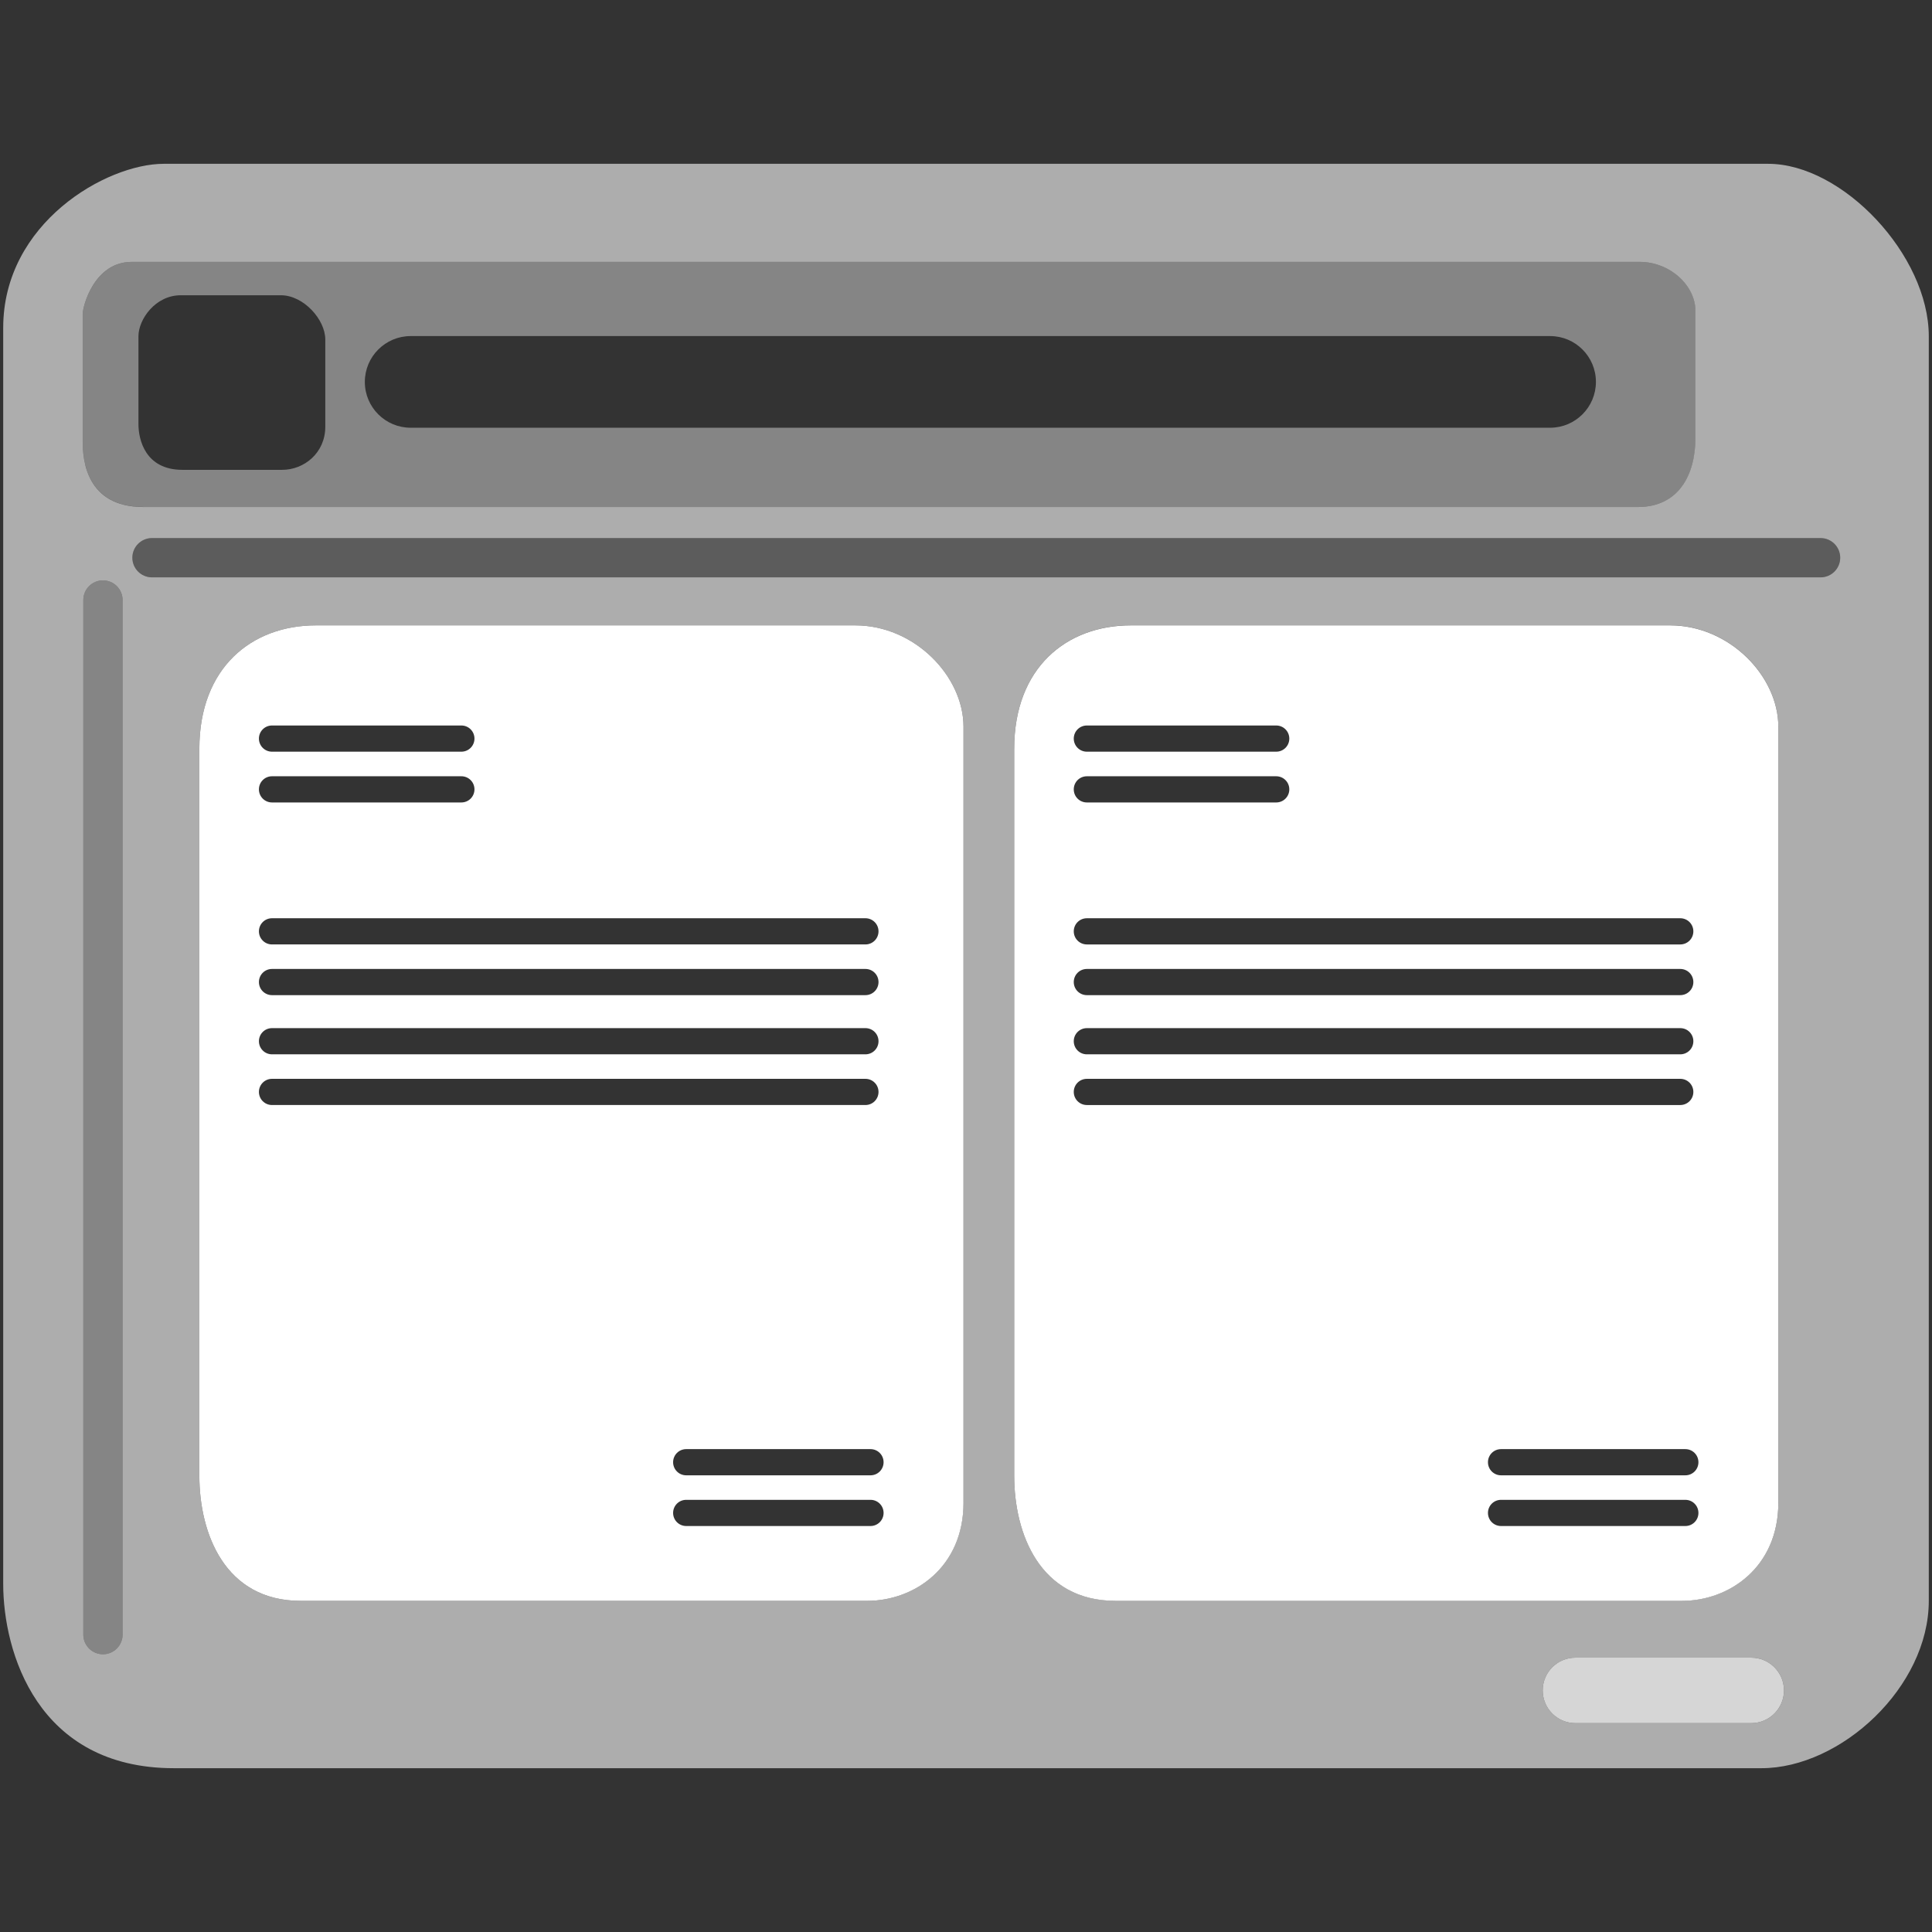 <svg viewBox="0 0 301 301" xmlns="http://www.w3.org/2000/svg"><rect x="0" y="0" width="301" height="301" fill="#333333" stroke="none"/><g fill="#fff"><path d="m 275.48 25.52 h -249.96 c -8.95 0 -25.02 9.22 -25.02 25.55 v 195.7 c 0 10.54 5.27 28.71 26.6 28.71 h 247.32 c 12.38 0 26.08 -12.64 26.08 -26.08 v -197.01 c 0 -12.64 -13.43 -26.87 -25.02 -26.87 z m -262.6 23.44 c 0 -1.32 1.84 -8.16 7.64 -8.16 h 234.94 c 4.74 0 8.69 3.69 8.69 7.64 v 19.75 c 0 5.8 -2.63 10.8 -8.96 10.8 h -232.83 c -8.96 0 -9.48 -7.38 -9.48 -10.27 v -19.75 z m 6.22 205.71 c 0 1.69 -1.37 3.06 -3.06 3.06 s -3.06 -1.37 -3.06 -3.06 v -161.19 c 0 -1.69 1.37 -3.06 3.06 -3.06 s 3.06 1.37 3.06 3.06 z m 131 -20.54 c 0 10.01 -7.64 15.28 -15.01 15.28 h -88.23 c -11.85 0 -15.8 -10.54 -15.8 -19.49 v -113.26 c 0 -12.64 8.16 -19.23 18.17 -19.23 h 84.02 c 9.22 0 16.86 7.9 16.86 15.8 v 120.9 z m 7.91 -4.22 v -113.26 c 0 -12.64 8.16 -19.23 18.17 -19.23 h 84.02 c 9.22 0 16.86 7.9 16.86 15.8 v 120.9 c 0 10.01 -7.64 15.28 -15.01 15.28 h -88.24 c -11.85 0 -15.8 -10.54 -15.8 -19.49 z m 114.83 38.55 h -27.39 c -2.82 0 -5.1 -2.29 -5.1 -5.1 s 2.28 -5.1 5.1 -5.1 h 27.39 c 2.82 0 5.1 2.28 5.1 5.1 s -2.28 5.1 -5.1 5.1 z m 10.8 -178.51 h -259.96 c -1.69 0 -3.06 -1.37 -3.06 -3.06 s 1.37 -3.06 3.06 -3.06 h 259.96 c 1.69 0 3.06 1.37 3.06 3.06 s -1.37 3.06 -3.06 3.06 z" opacity=".6"/><path d="m 22.36 78.99 h 232.84 c 6.32 0 8.96 -5 8.96 -10.8 v -19.75 c 0 -3.95 -3.95 -7.64 -8.69 -7.64 h -234.95 c -5.79 0 -7.64 6.85 -7.64 8.16 v 19.75 c 0 2.9 .53 10.27 9.48 10.27 z m 41.62 -26.63 h 177.52 c 3.95 0 7.14 3.2 7.14 7.14 s -3.2 7.14 -7.14 7.14 h -177.52 c -3.95 0 -7.14 -3.2 -7.14 -7.14 s 3.2 -7.14 7.14 -7.14 z m -42.41 .03 c 0 -2.63 2.63 -6.39 6.59 -6.39 h 15.61 c 3.49 0 6.91 3.75 6.91 6.91 v 13.57 c 0 4.08 -3.29 6.72 -6.72 6.72 h -15.54 c -5.8 0 -6.85 -4.74 -6.85 -7.11 z" opacity=".4"/><path d="m 272.84 258.26 h -27.39 c -2.82 0 -5.1 2.28 -5.1 5.1 s 2.28 5.1 5.1 5.1 h 27.39 c 2.82 0 5.1 -2.29 5.1 -5.1 s -2.28 -5.1 -5.1 -5.1 z" opacity=".8"/><path d="m 16.04 90.42 c -1.69 0 -3.06 1.37 -3.06 3.06 v 161.19 c 0 1.69 1.37 3.06 3.06 3.06 s 3.06 -1.37 3.06 -3.06 v -161.19 c 0 -1.69 -1.37 -3.06 -3.06 -3.06 z" opacity=".4"/><path d="m 283.64 83.83 h -259.96 c -1.69 0 -3.06 1.37 -3.06 3.06 s 1.37 3.06 3.06 3.06 h 259.96 c 1.69 0 3.06 -1.37 3.06 -3.06 s -1.37 -3.06 -3.06 -3.06 z" opacity=".2"/><path d="m 133.25 97.43 h -84.02 c -10.01 0 -18.17 6.58 -18.17 19.23 v 113.26 c 0 8.96 3.95 19.49 15.8 19.49 h 88.24 c 7.38 0 15.01 -5.27 15.01 -15.28 v -120.9 c 0 -7.9 -7.64 -15.8 -16.86 -15.8 z m -90.87 15.6 h 29.5 c 1.13 0 2.04 .91 2.04 2.04 s -.91 2.04 -2.04 2.04 h -29.5 c -1.13 0 -2.04 -.91 -2.04 -2.04 s .91 -2.04 2.04 -2.04 z m 0 7.91 h 29.5 c 1.13 0 2.04 .91 2.04 2.04 s -.91 2.04 -2.04 2.04 h -29.5 c -1.13 0 -2.04 -.91 -2.04 -2.04 s .91 -2.04 2.04 -2.04 z m 0 22.12 h 92.45 c 1.13 0 2.04 .91 2.04 2.04 s -.91 2.04 -2.04 2.04 h -92.45 c -1.13 0 -2.04 -.91 -2.04 -2.04 s .91 -2.04 2.04 -2.04 z m 0 7.9 h 92.45 c 1.13 0 2.04 .91 2.04 2.04 s -.91 2.04 -2.04 2.04 h -92.45 c -1.13 0 -2.04 -.91 -2.04 -2.04 s .91 -2.04 2.04 -2.04 z m 0 9.22 h 92.45 c 1.13 0 2.04 .91 2.04 2.04 s -.91 2.04 -2.04 2.04 h -92.45 c -1.13 0 -2.04 -.91 -2.04 -2.04 s .91 -2.04 2.04 -2.04 z m 0 11.98 c -1.13 0 -2.04 -.91 -2.04 -2.04 s .91 -2.04 2.04 -2.04 h 92.45 c 1.13 0 2.04 .91 2.04 2.04 s -.91 2.04 -2.04 2.04 z m 93.24 65.59 h -28.71 c -1.13 0 -2.04 -.91 -2.04 -2.04 s .91 -2.04 2.04 -2.04 h 28.71 c 1.13 0 2.04 .91 2.04 2.04 s -.91 2.04 -2.04 2.04 z m 0 -7.9 h -28.71 c -1.13 0 -2.04 -.91 -2.04 -2.04 s .91 -2.04 2.04 -2.04 h 28.71 c 1.13 0 2.04 .91 2.04 2.04 s -.91 2.04 -2.04 2.04 z"/><path d="m 277.06 234.13 v -120.9 c 0 -7.9 -7.64 -15.8 -16.86 -15.8 h -84.02 c -10.01 0 -18.17 6.58 -18.17 19.23 v 113.26 c 0 8.96 3.95 19.49 15.8 19.49 h 88.24 c 7.38 0 15.01 -5.27 15.01 -15.28 z m -12.45 -6.32 c 0 1.13 -.91 2.04 -2.04 2.04 h -28.71 c -1.13 0 -2.04 -.91 -2.04 -2.04 s .91 -2.04 2.04 -2.04 h 28.71 c 1.13 0 2.04 .91 2.04 2.04 z m -95.28 -114.78 h 29.5 c 1.13 0 2.04 .91 2.04 2.04 s -.91 2.04 -2.04 2.04 h -29.5 c -1.13 0 -2.04 -.91 -2.04 -2.04 s .91 -2.04 2.04 -2.04 z m 0 7.91 h 29.5 c 1.13 0 2.04 .91 2.04 2.04 s -.91 2.04 -2.04 2.04 h -29.5 c -1.13 0 -2.04 -.91 -2.04 -2.04 s .91 -2.04 2.04 -2.04 z m 0 22.12 h 92.45 c 1.13 0 2.04 .91 2.04 2.04 s -.91 2.04 -2.04 2.04 h -92.45 c -1.13 0 -2.04 -.91 -2.04 -2.04 s .91 -2.04 2.04 -2.04 z m 0 7.9 h 92.45 c 1.13 0 2.04 .91 2.04 2.04 s -.91 2.04 -2.04 2.04 h -92.45 c -1.13 0 -2.04 -.91 -2.04 -2.04 s .91 -2.04 2.04 -2.04 z m 0 9.22 h 92.45 c 1.13 0 2.04 .91 2.04 2.04 s -.91 2.04 -2.04 2.04 h -92.45 c -1.13 0 -2.04 -.91 -2.04 -2.04 s .91 -2.04 2.04 -2.04 z m 0 11.98 c -1.13 0 -2.04 -.91 -2.04 -2.04 s .91 -2.04 2.04 -2.04 h 92.45 c 1.13 0 2.04 .91 2.04 2.04 s -.91 2.04 -2.04 2.04 z m 62.49 63.55 c 0 -1.13 .91 -2.04 2.04 -2.04 h 28.71 c 1.13 0 2.04 .91 2.04 2.04 s -.91 2.04 -2.04 2.04 h -28.71 c -1.13 0 -2.04 -.91 -2.04 -2.04 z"/></g></svg>